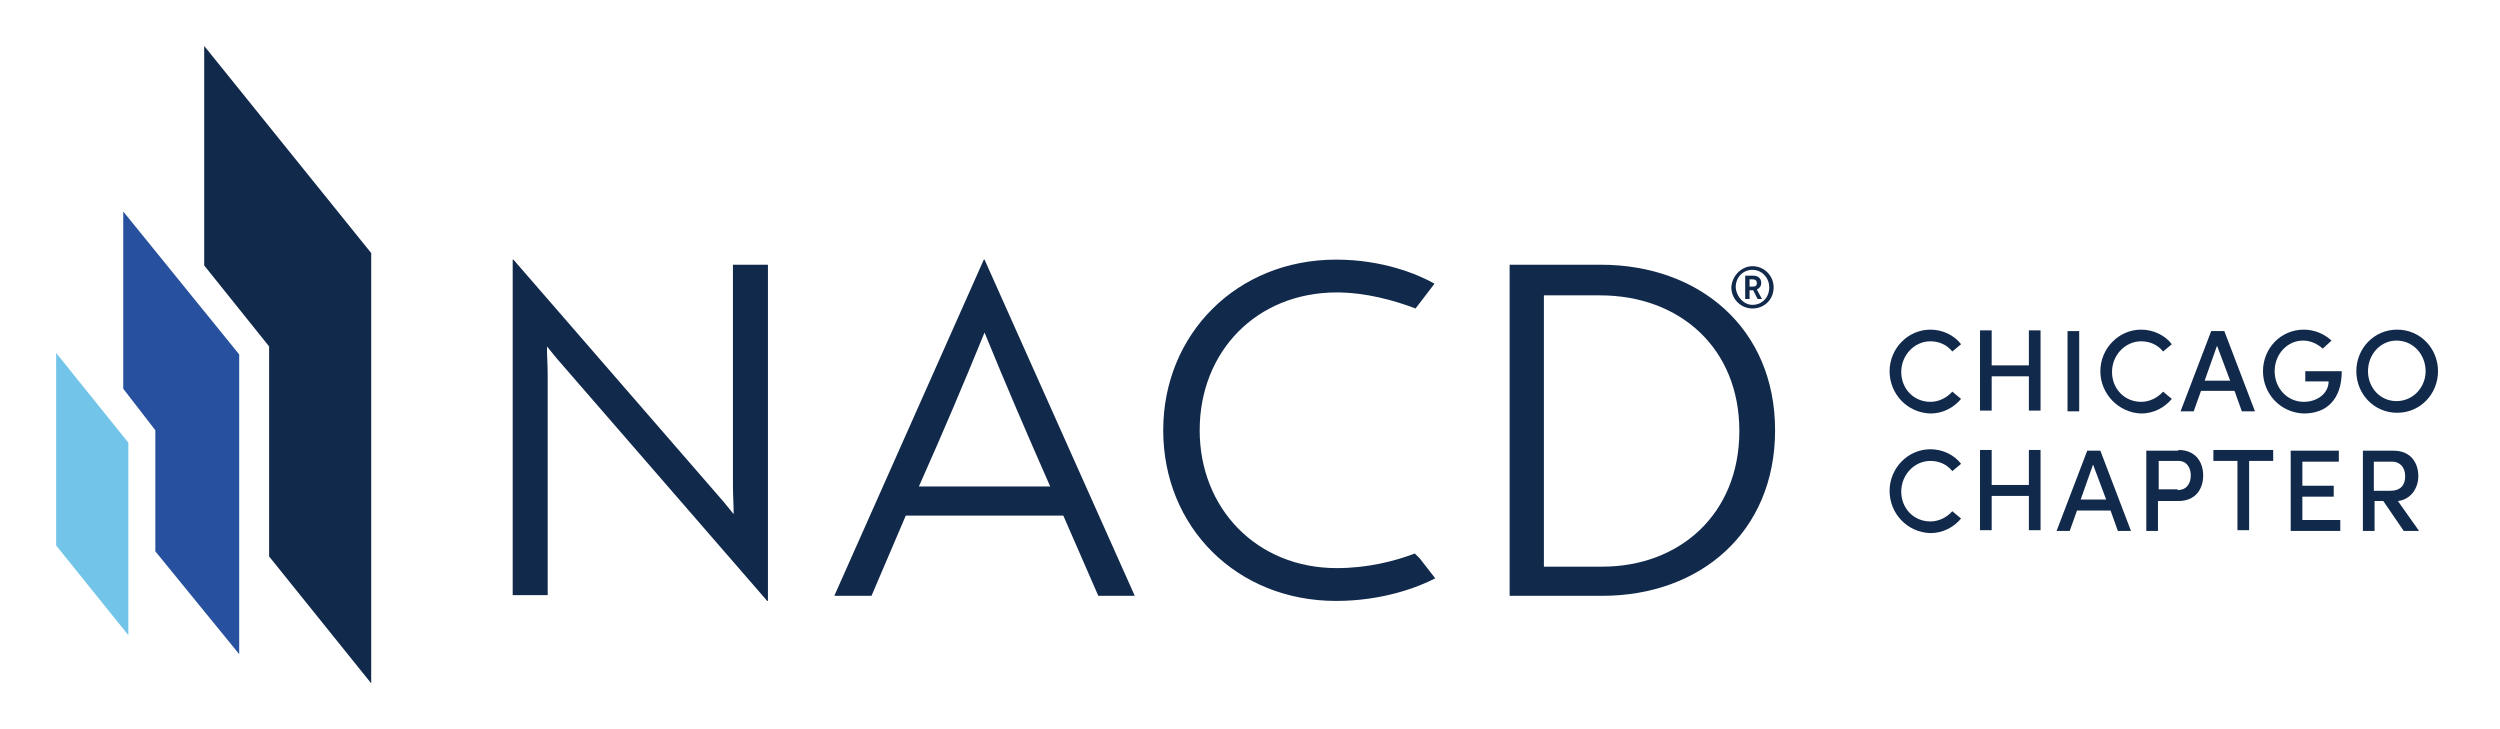 <?xml version="1.0" encoding="utf-8"?>
<!-- Generator: Adobe Illustrator 27.7.0, SVG Export Plug-In . SVG Version: 6.00 Build 0)  -->
<svg version="1.1" id="Layer_1" xmlns="http://www.w3.org/2000/svg" xmlns:xlink="http://www.w3.org/1999/xlink" x="0px" y="0px"
	 viewBox="0 0 342.8 100" style="enable-background:new 0 0 342.8 100;" xml:space="preserve">
<style type="text/css">
	.st0{fill:#11294B;}
	.st1{fill:#72C5E8;}
	.st2{fill:#27519E;}
</style>
<g>
	<path class="st0" d="M259.1,50.9c0-3.1,2.5-5.7,5.6-5.7c1.7,0,3.3,0.8,4.2,2l-1.2,1c-0.7-0.9-1.8-1.4-3-1.4c-2.2,0-4,1.9-4,4.2
		c0,2.3,1.7,4.1,4,4.1c1.2,0,2.3-0.6,3-1.4l1.2,1c-1,1.2-2.5,2-4.2,2C261.5,56.6,259.1,54,259.1,50.9z"/>
	<path class="st0" d="M278.2,45.3h1.6v11h-1.6v-4.7h-5.1v4.7h-1.6v-11h1.6v4.8h5.1V45.3z"/>
	<path class="st0" d="M283.5,56.4v-11h1.6v11H283.5z"/>
	<path class="st0" d="M288,50.9c0-3.1,2.5-5.7,5.6-5.7c1.7,0,3.3,0.8,4.2,2l-1.2,1c-0.7-0.9-1.8-1.4-3-1.4c-2.2,0-4,1.9-4,4.2
		c0,2.3,1.7,4.1,4,4.1c1.2,0,2.3-0.6,3-1.4l1.2,1c-1,1.2-2.5,2-4.2,2C290.5,56.6,288,54,288,50.9z"/>
	<path class="st0" d="M307.4,56.4l-1-2.8h-4.6l-1,2.8H299l4.2-11h1.8l4.2,11H307.4z M302.3,52.2h3.5l-1.8-4.8L302.3,52.2z"/>
	<path class="st0" d="M310.3,50.9c0-3.1,2.4-5.7,5.6-5.7c1.5,0,2.8,0.6,3.8,1.5l-1.2,1.1c-0.7-0.6-1.6-1.1-2.7-1.1
		c-2.2,0-3.9,1.9-3.9,4.2c0,2.3,1.7,4.2,4,4.2c1.9,0,3.4-1.2,3.4-2.8h-3.2v-1.4h5c0,3.9-2.1,5.8-5.2,5.8
		C312.7,56.6,310.3,54,310.3,50.9z"/>
	<path class="st0" d="M323.1,50.9c0-3.1,2.4-5.7,5.6-5.7c3.2,0,5.6,2.6,5.6,5.7c0,3.1-2.4,5.7-5.6,5.7
		C325.5,56.6,323.1,54,323.1,50.9z M332.6,50.9c0-2.3-1.7-4.2-4-4.2c-2.2,0-3.9,1.9-3.9,4.2c0,2.3,1.7,4.1,3.9,4.1
		C330.9,55,332.6,53.1,332.6,50.9z"/>
	<path class="st0" d="M259.1,67.3c0-3.1,2.5-5.7,5.6-5.7c1.7,0,3.3,0.8,4.2,2l-1.2,1c-0.7-0.9-1.8-1.4-3-1.4c-2.2,0-4,1.9-4,4.2
		c0,2.3,1.7,4.1,4,4.1c1.2,0,2.3-0.6,3-1.4l1.2,1c-1,1.2-2.5,2-4.2,2C261.5,73,259.1,70.4,259.1,67.3z"/>
	<path class="st0" d="M278.2,61.7h1.6v11h-1.6V68h-5.1v4.7h-1.6v-11h1.6v4.8h5.1V61.7z"/>
	<path class="st0" d="M290.4,72.8l-1-2.8h-4.6l-1,2.8H282l4.2-11h1.8l4.2,11H290.4z M285.3,68.5h3.5l-1.8-4.8L285.3,68.5z"/>
	<path class="st0" d="M298.7,61.7c2.4,0,3.4,1.7,3.4,3.5c0,1.8-1,3.5-3.4,3.5h-2.8v4.1h-1.6v-11H298.7z M298.6,67.2
		c1.3,0,1.8-1,1.8-2s-0.5-2-1.7-2h-2.7v3.9H298.6z"/>
	<path class="st0" d="M311.7,61.7v1.5h-3.3v9.5h-1.6v-9.5h-3.3v-1.5H311.7z"/>
	<path class="st0" d="M315.8,71.3h5.1v1.5h-6.8v-11h6.6v1.5h-5v3.3h4.3v1.5h-4.3V71.3z"/>
	<path class="st0" d="M329.6,72.8l-2.8-4.1h-1.2v4.1h-1.6v-11h4.2c2.4,0,3.4,1.7,3.4,3.5c0,1.6-1,3.2-2.8,3.4l2.9,4.1H329.6z
		 M325.5,63.3v4h2.2c1.5,0,2.1-0.8,2.1-2c0-1.2-0.7-2-1.8-2H325.5z"/>
</g>
<g>
	<path class="st0" d="M76.3,49.1c-0.4-0.5-0.9-1.1-1.3-1.6c0,1.3,0.1,2.6,0.1,4v30.1h-4.8V35.6h0.1l28.9,33.3l1.3,1.6
		c0-1.3-0.1-2.5-0.1-4V36.3h4.8v46.1h-0.1L76.3,49.1z"/>
	<path class="st0" d="M134.9,35.6h0.1l20.6,46.1h-5l-4.8-11h-21.6l-4.7,11h-5.1L134.9,35.6z M144,66.7c-3.3-7.5-6.1-14-9-21.1
		c-2.9,7.1-5.7,13.7-9,21.1H144z"/>
	<path class="st0" d="M207,81.6V36.3h12.5c13.5,0,23.9,8.7,23.9,22.7c0,14-10.3,22.7-23.7,22.7H207z M211.7,40.4v37.3h8
		c10.6,0,18.8-7.2,18.8-18.6c0-11.4-8.2-18.6-19.1-18.6H211.7z"/>
	<g>
		<path class="st0" d="M196.7,38.9c-2.3-1.3-7.1-3.3-13.5-3.3c-13.6,0-23.7,10.2-23.7,23.4c0,13.3,10.1,23.4,23.7,23.4
			c6.4,0,11.3-1.9,13.6-3.1l-2.1-2.7l-0.7-0.7c-2.9,1.1-6.6,2-10.7,2c-11,0-18.8-8.2-18.8-18.9c0-10.8,7.8-18.9,18.8-18.9
			c4,0,7.9,1.1,10.8,2.2L196.7,38.9z"/>
	</g>
</g>
<g>
	<polygon class="st1" points="17.6,87.1 17.6,60.7 7.7,48.4 7.7,74.8 	"/>
	<g>
		<polygon class="st0" points="28,6.3 28,36.4 36.9,47.5 36.9,76.3 50.9,93.7 50.9,34.7 		"/>
	</g>
	<g>
		<polygon class="st2" points="16.9,29 16.9,53.3 21.3,59 21.3,75.6 32.8,89.7 32.8,48.6 		"/>
	</g>
</g>
<g>
	<path class="st0" d="M240.3,36.5c1.6,0,2.9,1.3,2.9,2.9c0,1.7-1.3,2.9-2.9,2.9c-1.6,0-2.9-1.3-2.9-2.9
		C237.5,37.8,238.8,36.5,240.3,36.5z M240.3,41.8c1.3,0,2.3-1,2.3-2.4c0-1.3-1-2.4-2.3-2.4c-1.3,0-2.3,1-2.3,2.4
		C238.1,40.7,239.1,41.8,240.3,41.8z M239.9,41h-0.6v-3.2h1.1c0.7,0,1.1,0.4,1.1,1c0,0.4-0.2,0.7-0.6,0.9l0.7,1.3h-0.6l-0.6-1.2
		h-0.5V41z M239.9,38.4v0.9h0.4c0.4,0,0.6-0.1,0.6-0.5c0-0.3-0.2-0.5-0.6-0.5H239.9z"/>
</g>
</svg>
